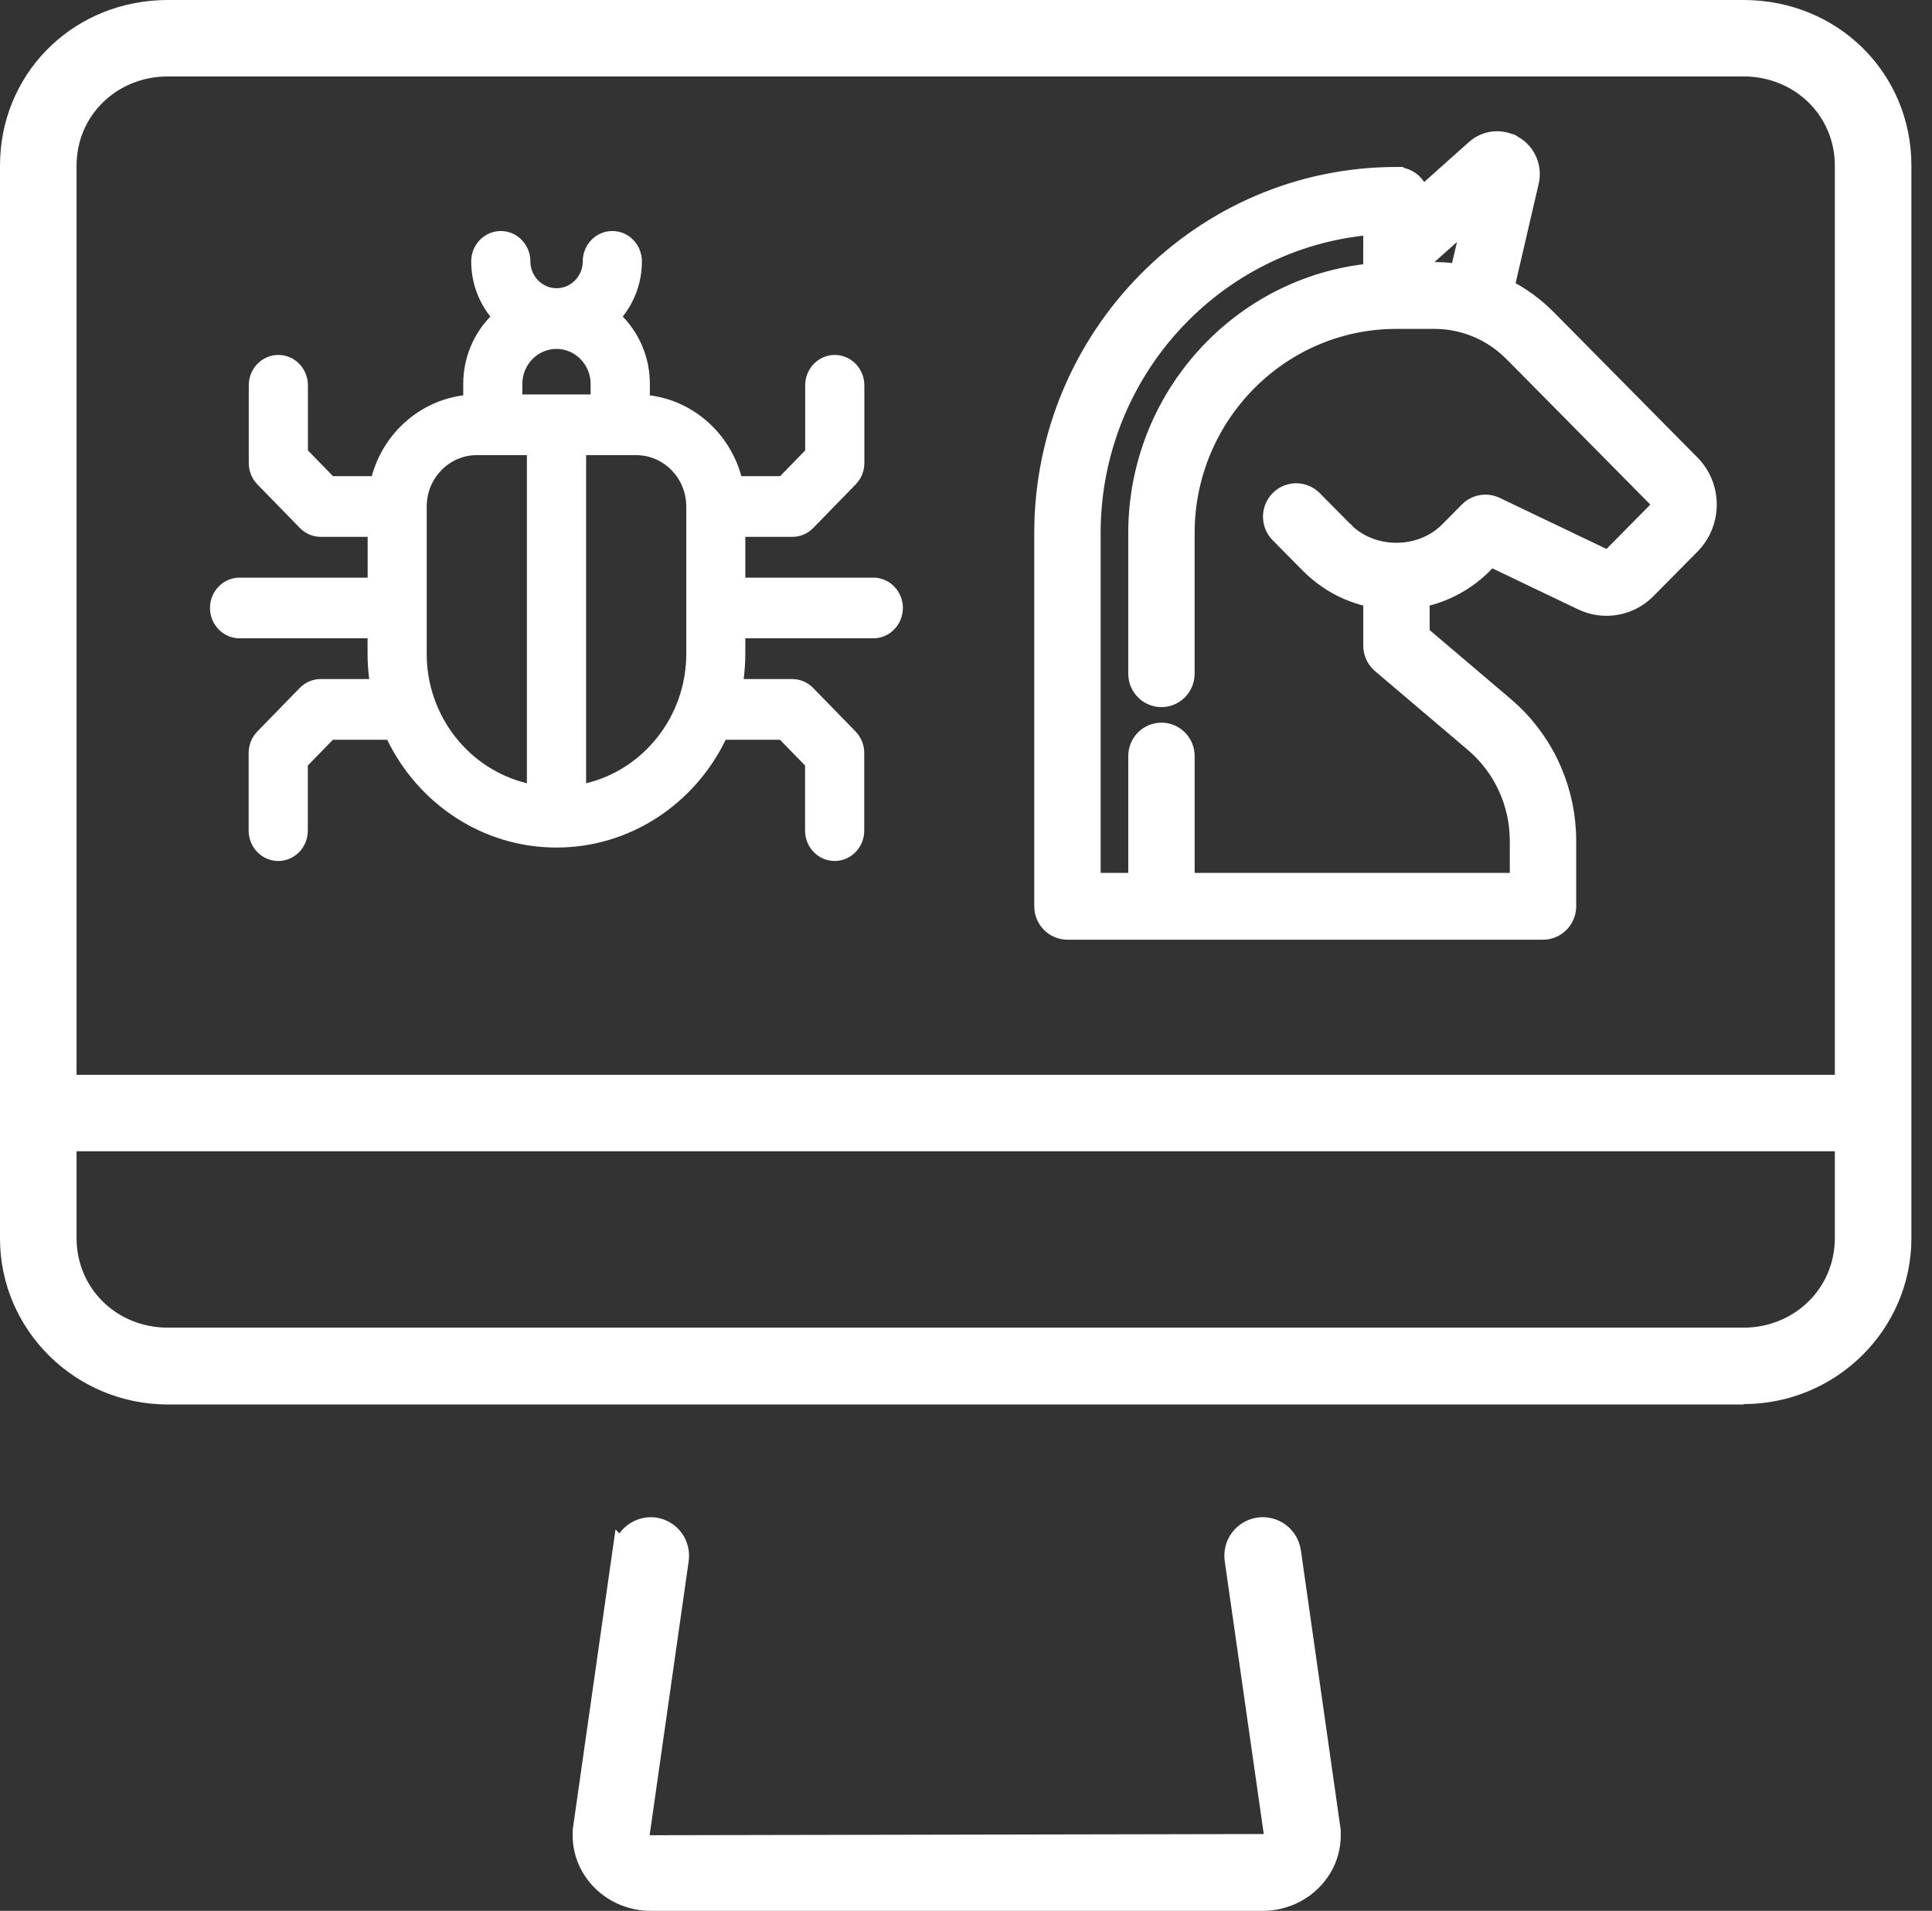 <svg width="92" height="91" viewBox="0 0 92 91" fill="none" xmlns="http://www.w3.org/2000/svg">
<rect x="0" y="0" width="92" height="91" fill="#333333" stroke="none"/>
<path d="M59.949 72.763C60.681 72.671 61.338 73.164 61.451 73.893V73.894L63.344 87.178V87.417L63.34 87.573C63.255 89.181 61.859 90.5 60.123 90.5H30.992C29.199 90.5 27.77 89.095 27.77 87.417V87.185L29.663 73.899L29.664 73.9C29.774 73.181 30.436 72.671 31.166 72.763C31.903 72.875 32.397 73.537 32.3 74.27L30.44 87.327L30.359 87.899L30.936 87.898L60.143 87.841H60.756L60.674 87.27L58.814 74.264C58.72 73.533 59.214 72.875 59.949 72.763Z" fill="white" stroke="white"/>
<path d="M7.995 0.5H83.024C87.236 0.5 90.519 3.752 90.519 7.887V58.96C90.519 63.039 87.159 66.366 83.024 66.366H82.817L82.799 66.385H7.995C3.86 66.385 0.5 63.058 0.5 58.98V7.887L0.51 7.502C0.706 3.552 3.915 0.5 7.995 0.5ZM7.995 3.14C5.301 3.14 3.146 5.21 3.146 7.887V58.96C3.146 61.633 5.277 63.726 7.995 63.726H83.024C85.722 63.725 87.873 61.634 87.873 58.96V7.887C87.873 5.21 85.719 3.14 83.024 3.14H7.995Z" fill="white" stroke="white"/>
<path d="M1.823 51.687H89.177C89.908 51.687 90.5 52.28 90.5 53.008C90.5 53.735 89.908 54.327 89.177 54.327H1.823C1.092 54.327 0.5 53.735 0.5 53.008C0.5 52.28 1.092 51.687 1.823 51.687Z" fill="white" stroke="white"/>
<g clip-path="url(#clip0_4972_12412)">
<path d="M37.73 25.567C38.104 25.567 38.462 25.415 38.725 25.144L40.746 23.07C41.011 22.799 41.16 22.433 41.16 22.049V18.348C41.16 17.551 40.528 16.903 39.751 16.903C38.973 16.903 38.342 17.551 38.342 18.348V21.45L37.148 22.677H35.304C34.744 20.641 33.037 19.096 30.946 18.828V18.285C30.946 17.034 30.453 15.899 29.654 15.075C30.223 14.356 30.567 13.443 30.567 12.447C30.567 11.649 29.936 11.002 29.158 11.002C28.381 11.002 27.75 11.649 27.75 12.447C27.75 13.152 27.19 13.726 26.503 13.726C25.815 13.726 25.256 13.152 25.256 12.447C25.256 11.649 24.625 11.002 23.847 11.002C23.07 11.002 22.439 11.649 22.439 12.447C22.439 13.443 22.78 14.358 23.351 15.075C22.553 15.899 22.059 17.034 22.059 18.285V18.828C19.969 19.096 18.26 20.641 17.702 22.677H15.858L14.663 21.45V18.348C14.663 17.551 14.032 16.903 13.255 16.903C12.477 16.903 11.846 17.551 11.846 18.348V22.049C11.846 22.433 11.995 22.801 12.259 23.07L14.28 25.144C14.545 25.415 14.902 25.567 15.276 25.567H17.507V27.508H11.409C10.631 27.508 10 28.155 10 28.953C10 29.75 10.631 30.398 11.409 30.398H17.503V31.13C17.503 31.54 17.531 31.943 17.582 32.338H15.27C14.896 32.338 14.537 32.49 14.274 32.762L12.254 34.835C11.989 35.106 11.841 35.472 11.841 35.856V39.557C11.841 40.355 12.472 41.002 13.249 41.002C14.027 41.002 14.658 40.355 14.658 39.557V36.455L15.852 35.23H18.438C19.913 38.268 22.97 40.362 26.497 40.362C30.024 40.362 33.082 38.268 34.556 35.23H37.142L38.337 36.455V39.557C38.337 40.355 38.968 41.002 39.745 41.002C40.523 41.002 41.154 40.355 41.154 39.557V35.856C41.154 35.472 41.005 35.104 40.741 34.835L38.72 32.762C38.455 32.49 38.098 32.338 37.724 32.338H35.413C35.463 31.943 35.491 31.54 35.491 31.13V30.398H41.586C42.363 30.398 42.994 29.75 42.994 28.953C42.994 28.155 42.363 27.508 41.586 27.508H35.491V25.567H37.724H37.73ZM24.873 18.786V18.285C24.873 17.364 25.603 16.616 26.499 16.616C27.395 16.616 28.125 17.366 28.125 18.285V18.786H24.871H24.873ZM20.32 31.128V24.121C20.32 22.77 21.391 21.674 22.705 21.674H25.09V37.299C22.36 36.644 20.318 34.126 20.318 31.128H20.32ZM27.91 37.301V21.676H30.295C31.611 21.676 32.68 22.774 32.68 24.122V31.13C32.68 34.128 30.64 36.646 27.908 37.301H27.91Z" fill="white"/>
</g>
<path d="M70.302 6.96C70.834 6.554 71.56 6.512 72.142 6.863L72.143 6.862C72.726 7.213 73.029 7.878 72.93 8.541L72.904 8.674L71.741 13.681C72.465 14.049 73.134 14.534 73.723 15.13L80.564 22.05C81.087 22.578 81.375 23.283 81.375 24.028C81.375 24.774 81.087 25.479 80.564 26.008L78.465 28.131C77.638 28.966 76.374 29.189 75.316 28.684L70.986 26.613L70.698 26.906C69.868 27.746 68.831 28.306 67.703 28.54V30.179L71.696 33.571L72.043 33.883C73.726 35.48 74.682 37.702 74.682 40.049V43.159C74.682 43.828 74.146 44.375 73.477 44.375H50.831C50.161 44.375 49.625 43.826 49.625 43.159V25.389C49.625 15.984 57.19 8.326 66.496 8.326H66.653L66.668 8.341C67.174 8.413 67.576 8.8 67.678 9.295L70.198 7.046L70.302 6.96ZM65.291 10.809C57.883 11.431 52.036 17.73 52.036 25.39V41.945H54.102V36.005C54.102 35.338 54.638 34.79 55.308 34.79C55.977 34.79 56.513 35.338 56.513 36.005V41.945H72.27V40.05C72.27 38.262 71.495 36.579 70.143 35.431L65.722 31.676L65.625 31.584C65.412 31.359 65.292 31.059 65.292 30.746V28.541C64.164 28.307 63.127 27.747 62.296 26.906L60.869 25.463C60.4 24.989 60.4 24.221 60.869 23.747C61.34 23.27 62.107 23.27 62.578 23.747L64.005 25.189L64.011 25.194V25.195C65.272 26.528 67.531 26.562 68.86 25.318L68.99 25.189L69.881 24.288C70.241 23.924 70.79 23.828 71.252 24.048L76.351 26.487H76.352C76.486 26.552 76.65 26.524 76.758 26.415L78.856 24.291C78.926 24.22 78.965 24.128 78.965 24.028C78.965 23.933 78.929 23.847 78.867 23.779L78.856 23.768L72.014 16.848H72.013C71.018 15.841 69.698 15.287 68.29 15.287H66.496C60.995 15.287 56.512 19.816 56.512 25.39V32.084C56.511 32.751 55.975 33.299 55.306 33.299C54.636 33.299 54.101 32.751 54.101 32.084V25.39C54.101 18.893 59.016 13.535 65.291 12.919V10.809ZM67.702 12.519V12.855H68.29C68.677 12.855 69.059 12.885 69.435 12.941L70.012 10.456L67.702 12.519Z" fill="white" stroke="white" stroke-width="0.75"/>
<defs>
<clipPath id="clip0_4972_12412">
<rect width="33" height="30" fill="white" transform="translate(10 11)"/>
</clipPath>
</defs>
</svg>
